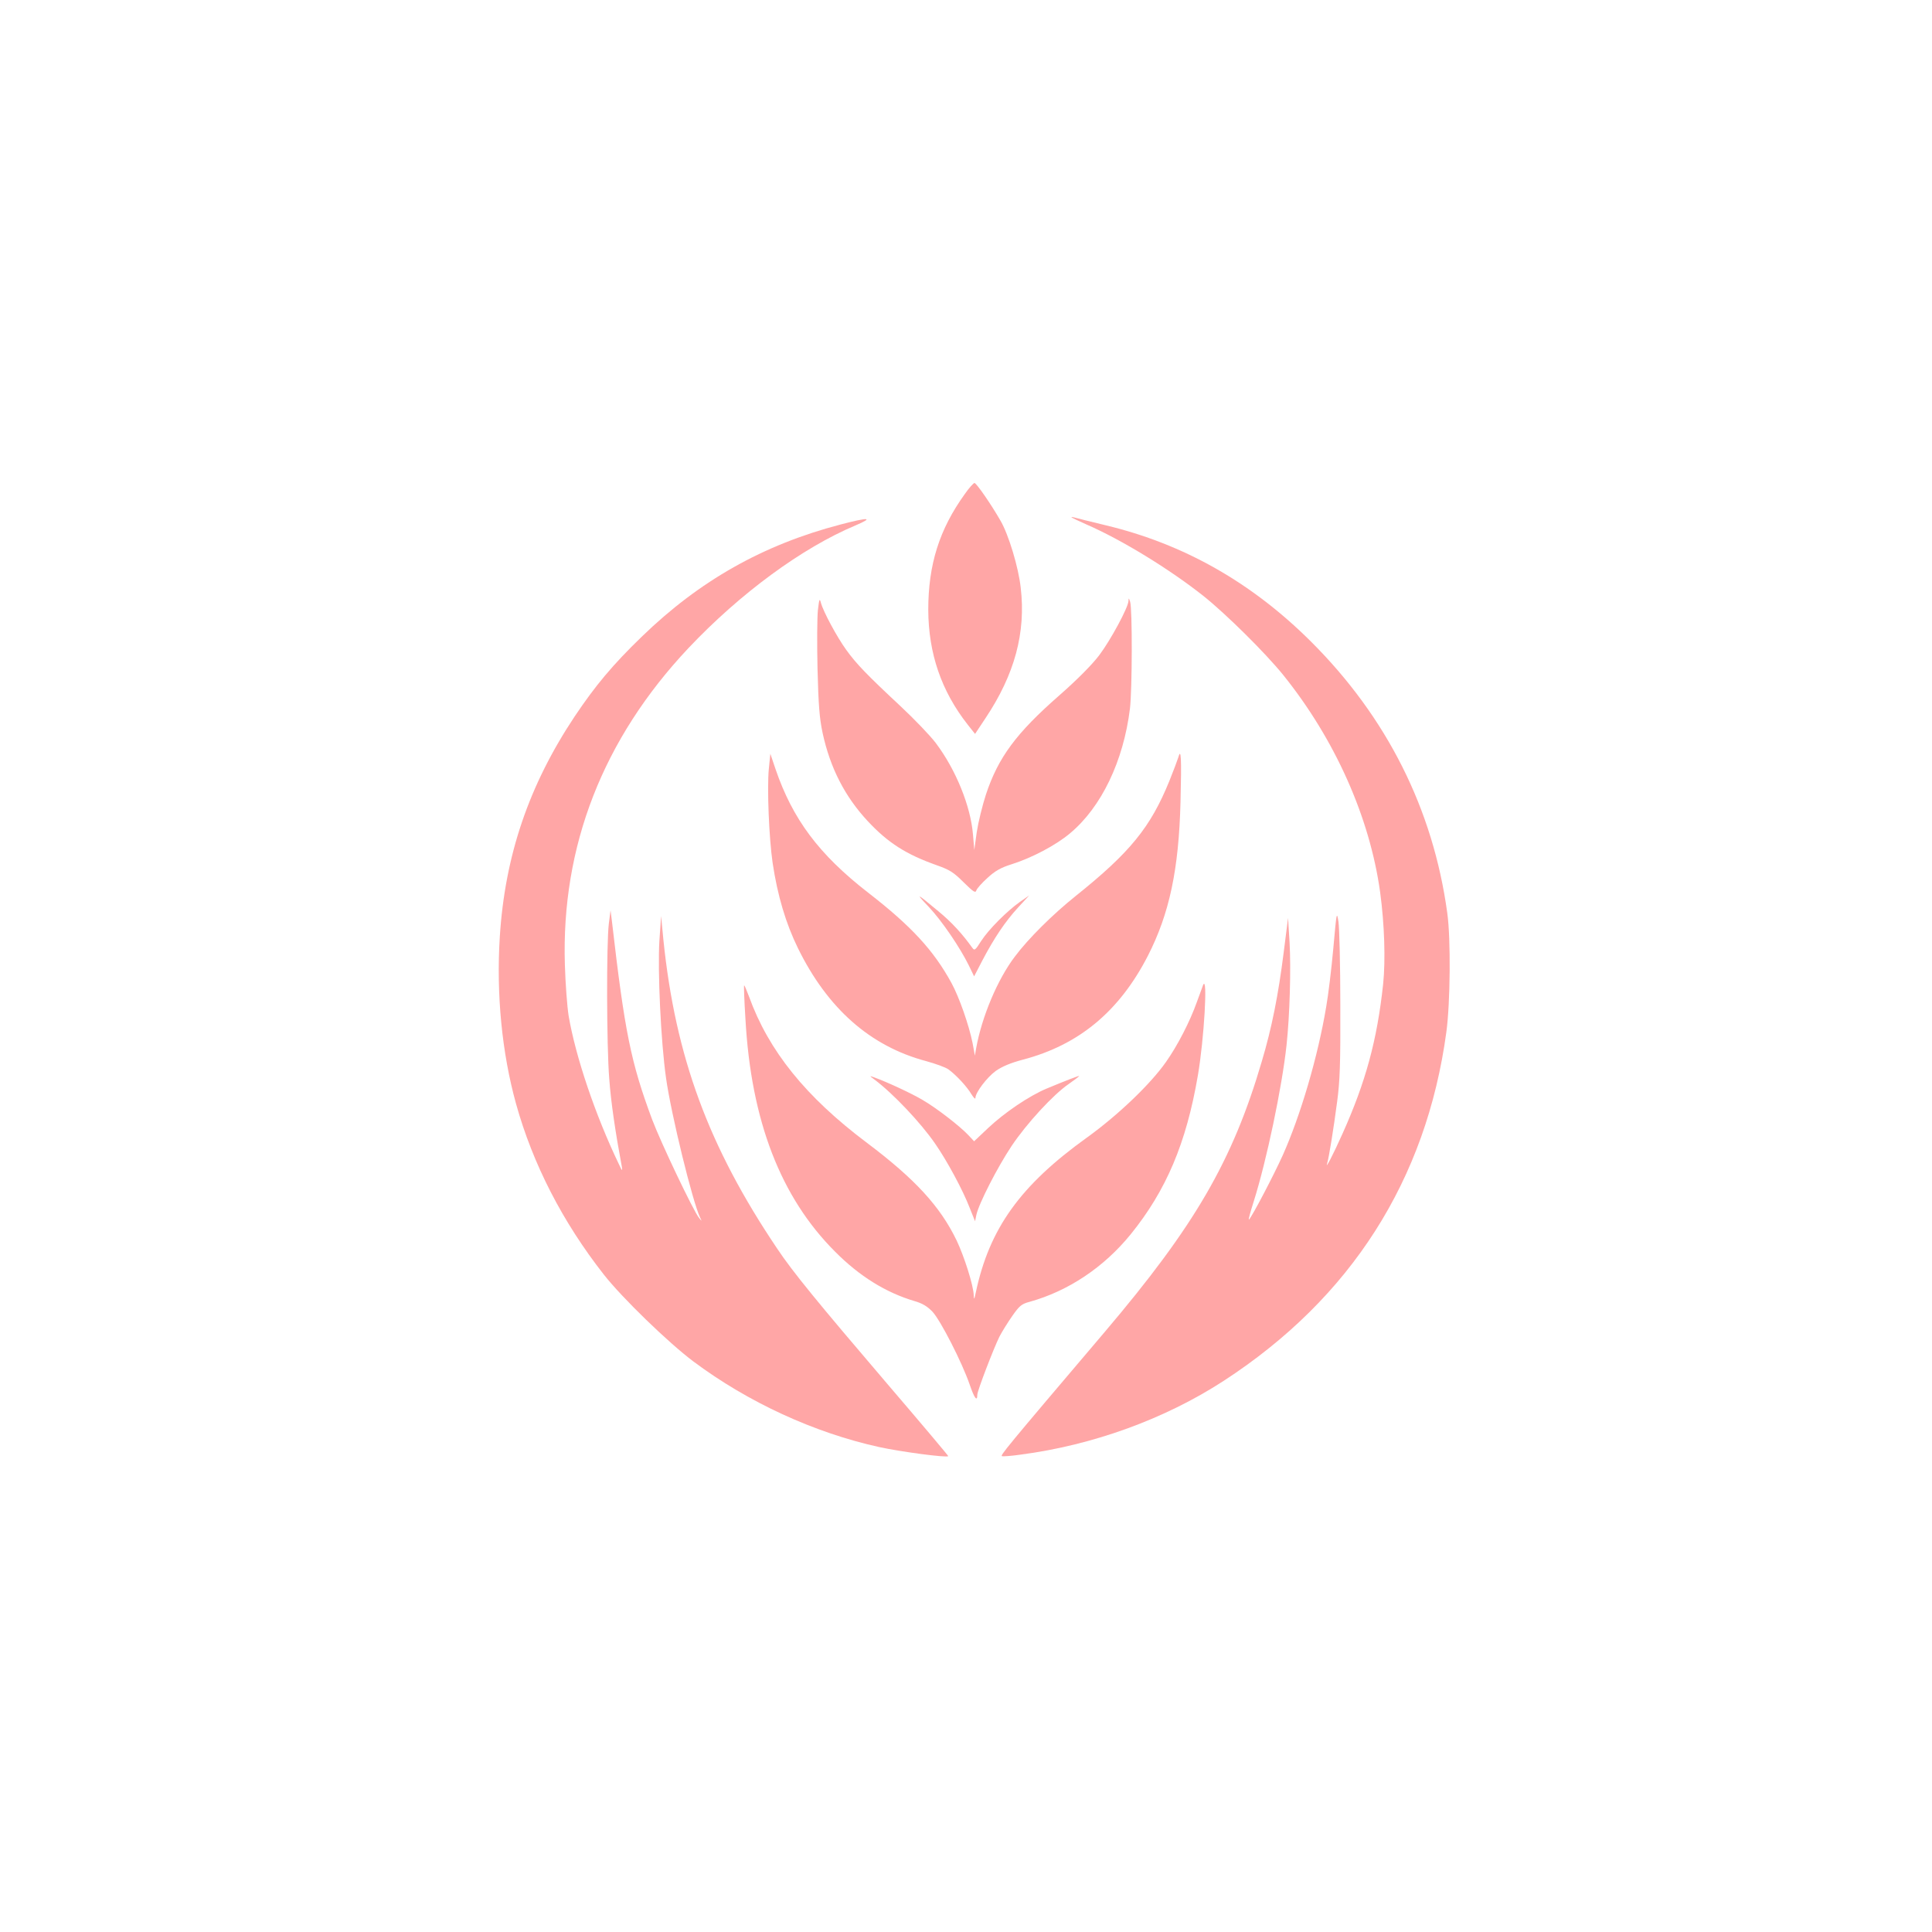 <?xml version="1.0" standalone="no"?>
<!DOCTYPE svg PUBLIC "-//W3C//DTD SVG 20010904//EN"
 "http://www.w3.org/TR/2001/REC-SVG-20010904/DTD/svg10.dtd">
<svg version="1.0" xmlns="http://www.w3.org/2000/svg"
 width="1024pt" height="1024pt" viewBox="0 0 1024 1024"
 preserveAspectRatio="xMidYMid meet">

<g transform="translate(0,1024) scale(0.1,-0.1)"
fill="#ffa6a6" stroke="none">
<path d="M5114 7622 c-135 -187 -194 -374 -194 -614 1 -231 69 -431 210 -610
l38 -48 55 83 c155 232 215 454 187 692 -12 109 -64 281 -107 355 -49 86 -128
200 -138 200 -5 0 -29 -26 -51 -58z"/>
<path d="M5680 7497 c3 -2 38 -19 79 -37 186 -81 441 -237 621 -380 120 -96
326 -300 420 -416 275 -341 460 -755 515 -1153 23 -169 29 -360 16 -486 -32
-299 -93 -521 -216 -795 -50 -112 -92 -192 -81 -157 9 28 34 182 53 327 15
111 18 202 17 515 0 209 -5 407 -10 440 -9 57 -10 51 -27 -140 -10 -110 -27
-251 -38 -312 -44 -264 -136 -576 -231 -788 -47 -104 -160 -320 -178 -339 -5
-4 7 39 25 96 68 215 150 605 174 829 17 157 24 405 16 544 l-8 130 -23 -182
c-29 -229 -63 -400 -116 -578 -155 -528 -355 -872 -833 -1435 -531 -625 -555
-655 -544 -658 5 -2 49 1 97 8 384 50 767 189 1079 392 673 438 1073 1064
1179 1848 21 154 24 493 5 630 -75 551 -320 1038 -722 1439 -315 314 -675 518
-1089 617 -80 19 -154 38 -165 41 -11 3 -18 3 -15 0z"/>
<path d="M4455 7460 c-410 -107 -748 -298 -1054 -595 -154 -149 -245 -258
-355 -422 -243 -365 -370 -739 -397 -1169 -19 -303 11 -613 86 -884 89 -320
247 -627 465 -905 98 -125 342 -361 475 -461 289 -216 640 -378 986 -454 115
-25 356 -57 365 -48 1 2 -144 174 -323 383 -369 432 -501 593 -583 716 -364
540 -540 1016 -604 1639 l-12 125 -9 -130 c-10 -163 8 -538 35 -728 27 -193
141 -658 181 -741 10 -21 10 -21 -6 -1 -30 37 -202 398 -248 520 -113 303
-146 465 -214 1055 l-7 55 -9 -70 c-13 -104 -12 -647 2 -821 9 -125 32 -281
67 -469 4 -24 1 -22 -16 15 -125 260 -229 569 -266 785 -8 50 -17 171 -20 270
-20 630 202 1199 655 1680 274 290 602 531 885 650 101 43 70 44 -79 5z"/>
<path d="M4335 7006 c-4 -38 -5 -178 -2 -310 5 -192 10 -261 27 -341 40 -185
118 -337 239 -467 108 -116 205 -177 366 -234 68 -24 89 -37 142 -90 52 -51
63 -59 68 -43 3 10 30 40 59 66 40 37 70 54 127 72 108 34 235 101 310 164
166 138 284 383 318 662 12 102 13 527 1 565 -7 22 -8 22 -9 4 -2 -35 -94
-206 -155 -287 -38 -50 -115 -128 -213 -214 -226 -198 -322 -327 -387 -523
-19 -58 -41 -148 -49 -200 l-13 -95 -7 81 c-12 150 -90 344 -198 487 -28 37
-112 125 -187 195 -177 165 -234 224 -287 298 -48 66 -121 201 -134 249 -7 26
-9 21 -16 -39z"/>
<path d="M6245 6225 c-5 -16 -26 -72 -47 -124 -100 -246 -208 -379 -498 -611
-121 -97 -250 -225 -321 -320 -92 -121 -175 -319 -205 -485 l-7 -40 -12 66
c-19 95 -71 244 -112 319 -94 172 -212 301 -442 479 -260 202 -400 389 -491
656 l-27 80 -8 -80 c-10 -103 1 -367 20 -498 26 -174 70 -321 134 -452 157
-320 383 -520 679 -599 51 -14 104 -33 119 -44 40 -29 98 -91 122 -132 12 -19
21 -28 21 -19 0 28 60 108 108 143 33 23 77 42 145 60 296 78 510 256 661 550
114 223 164 457 173 816 6 235 3 289 -12 235z"/>
<path d="M4922 5434 c70 -74 167 -217 214 -313 l27 -56 43 83 c63 120 122 208
190 282 l59 64 -49 -34 c-70 -50 -166 -146 -206 -208 -31 -49 -35 -52 -47 -35
-53 74 -109 135 -178 192 -119 99 -127 103 -53 25z"/>
<path d="M6377 5020 c-3 -8 -18 -49 -33 -90 -37 -104 -102 -231 -165 -320 -83
-118 -255 -282 -419 -400 -352 -253 -516 -481 -588 -820 -8 -39 -10 -41 -11
-14 -2 52 -50 204 -91 290 -87 180 -220 325 -474 516 -325 244 -522 488 -626
776 -13 34 -24 61 -26 59 -2 -2 1 -82 7 -178 30 -540 187 -945 475 -1233 129
-130 269 -217 421 -262 42 -12 68 -28 95 -56 43 -46 156 -267 197 -385 25 -74
41 -95 41 -55 0 20 86 244 117 307 14 27 45 77 69 111 37 53 49 63 91 74 205
57 394 183 536 358 188 232 295 484 356 842 33 192 53 534 28 480z"/>
<path d="M4635 4518 c100 -75 246 -230 321 -339 64 -92 148 -248 184 -342 l28
-70 7 34 c13 60 112 253 186 364 80 120 222 274 304 330 30 21 55 40 55 42 0
3 -70 -24 -171 -66 -94 -39 -225 -128 -312 -210 l-74 -70 -29 31 c-47 50 -170
145 -244 188 -61 36 -188 95 -260 121 -23 8 -22 7 5 -13z"/>
</g>
</svg>
